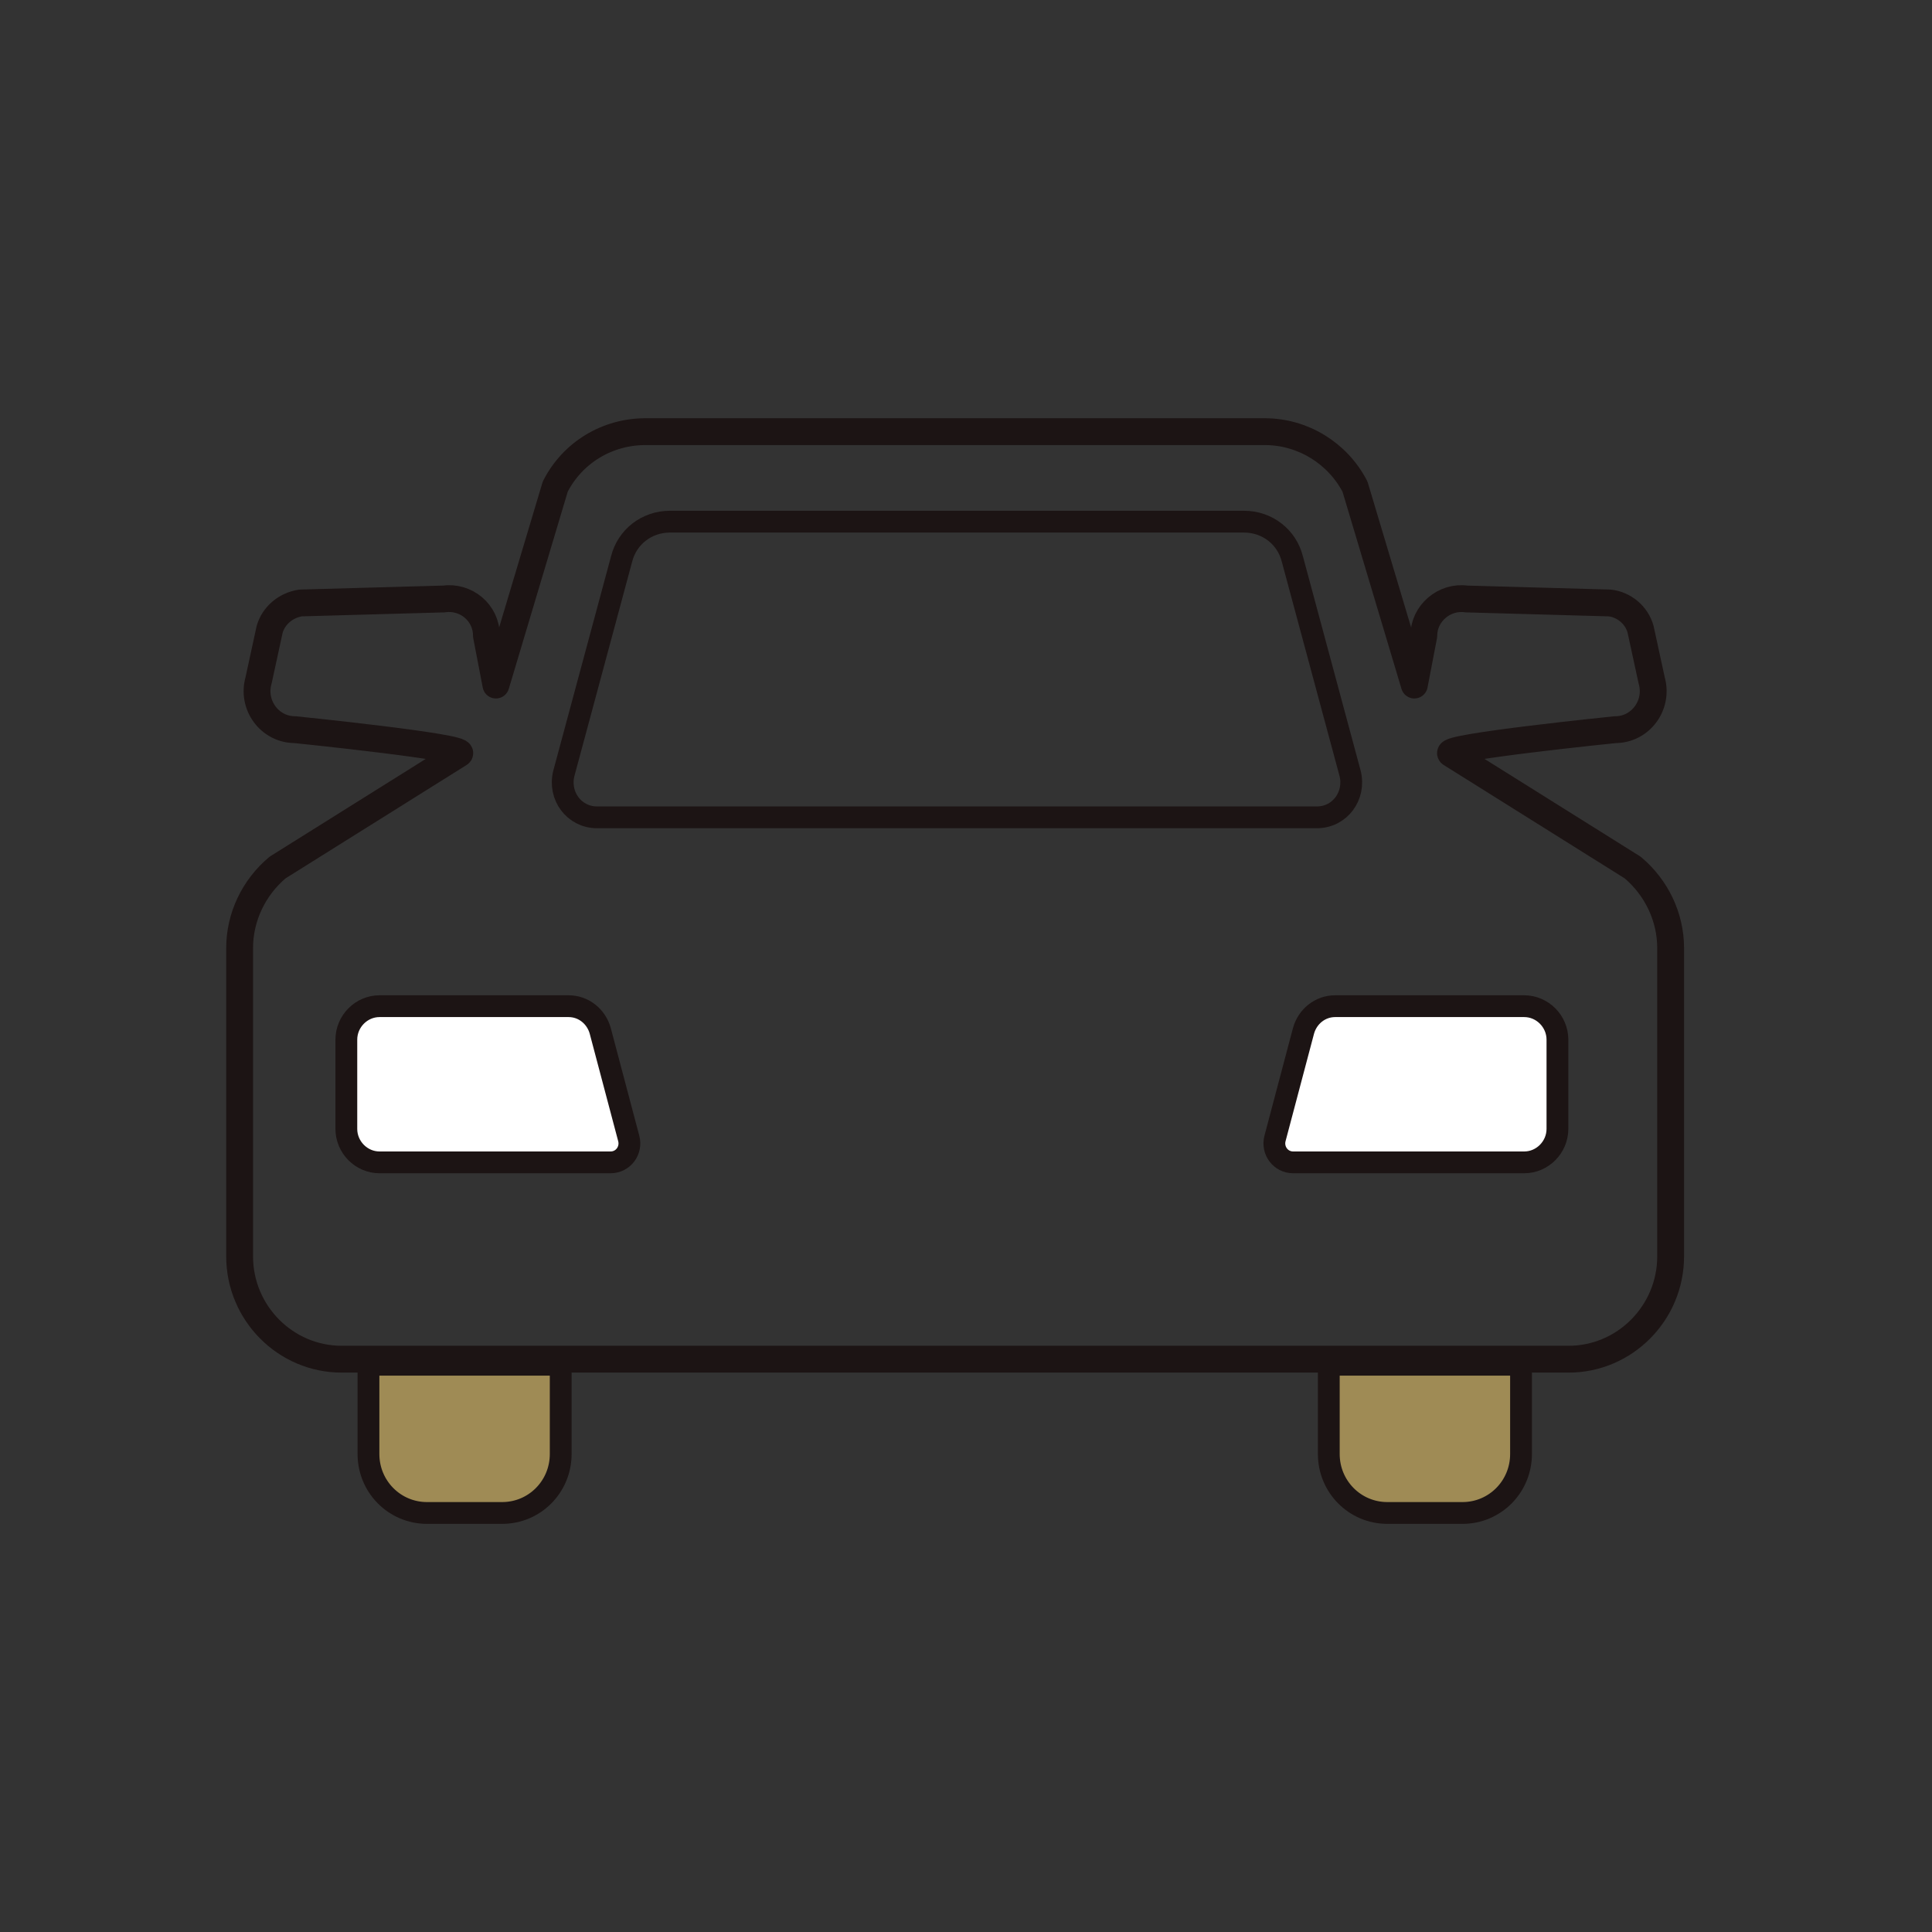 <svg width="64" height="64" fill="none" viewBox="0 0 64 64" xmlns="http://www.w3.org/2000/svg"><rect x="0" y="0" width="64" height="64" fill="#333333" stroke="none"/><path d="M12.18 45.209H18.574V48.166C18.574 49.248 17.709 50.119 16.634 50.119H14.145C13.071 50.119 12.206 49.248 12.206 48.166V45.209H12.18Z" fill="#9f8b55" stroke="#1c1414" stroke-width="0.722" stroke-miterlimit="10"/><path d="M43.992 45.209H50.386V48.166C50.386 49.248 49.521 50.119 48.447 50.119H45.958C44.883 50.119 44.018 49.248 44.018 48.166V45.209H43.992Z" fill="#9f8b55" stroke="#1c1414" stroke-width="0.722" stroke-miterlimit="10"/><path d="M43.624 27.075H19.778C19.018 27.075 18.494 26.362 18.677 25.623L20.59 18.522C20.774 17.783 21.429 17.281 22.189 17.281H41.214C41.974 17.281 42.629 17.783 42.812 18.522L44.725 25.623C44.908 26.362 44.384 27.075 43.624 27.075Z" stroke="#1c1414" stroke-width="0.722" stroke-miterlimit="10"/><path d="M54.084 28.738L48.057 24.963C47.795 24.752 53.508 24.171 53.508 24.171C54.346 24.171 54.949 23.353 54.713 22.535L54.346 20.845C54.215 20.37 53.796 20.027 53.324 19.974L48.581 19.842C47.847 19.737 47.166 20.317 47.166 21.056L46.852 22.693L44.886 16.12C44.31 15.011 43.157 14.299 41.899 14.299H21.381C20.123 14.299 18.97 14.985 18.393 16.12L16.428 22.693L16.113 21.056C16.113 20.291 15.432 19.737 14.698 19.842L9.955 19.974C9.457 20.053 9.064 20.396 8.933 20.845L8.566 22.535C8.331 23.353 8.933 24.171 9.772 24.171C9.772 24.171 15.485 24.752 15.223 24.963L9.195 28.738C8.409 29.398 7.938 30.375 7.938 31.404V41.62C7.938 43.494 9.457 45.025 11.318 45.025H51.962C53.822 45.025 55.342 43.494 55.342 41.62V31.404C55.342 30.375 54.87 29.398 54.084 28.738Z" stroke="#1c1414" stroke-width="0.889" stroke-linejoin="round"/><path d="M20.225 38.505H12.573C11.97 38.505 11.473 38.003 11.473 37.396V34.44C11.473 33.833 11.97 33.331 12.573 33.331H18.836C19.334 33.331 19.753 33.674 19.884 34.149L20.828 37.713C20.933 38.109 20.644 38.505 20.225 38.505Z" fill="#fff" stroke="#1c1414" stroke-width="0.722" stroke-miterlimit="10"/><path d="M42.839 38.505H50.491C51.094 38.505 51.592 38.003 51.592 37.396V34.44C51.592 33.833 51.094 33.331 50.491 33.331H44.228C43.73 33.331 43.311 33.674 43.18 34.149L42.236 37.713C42.132 38.109 42.42 38.505 42.839 38.505Z" fill="#fff" stroke="#1c1414" stroke-width="0.722" stroke-miterlimit="10"/></svg>